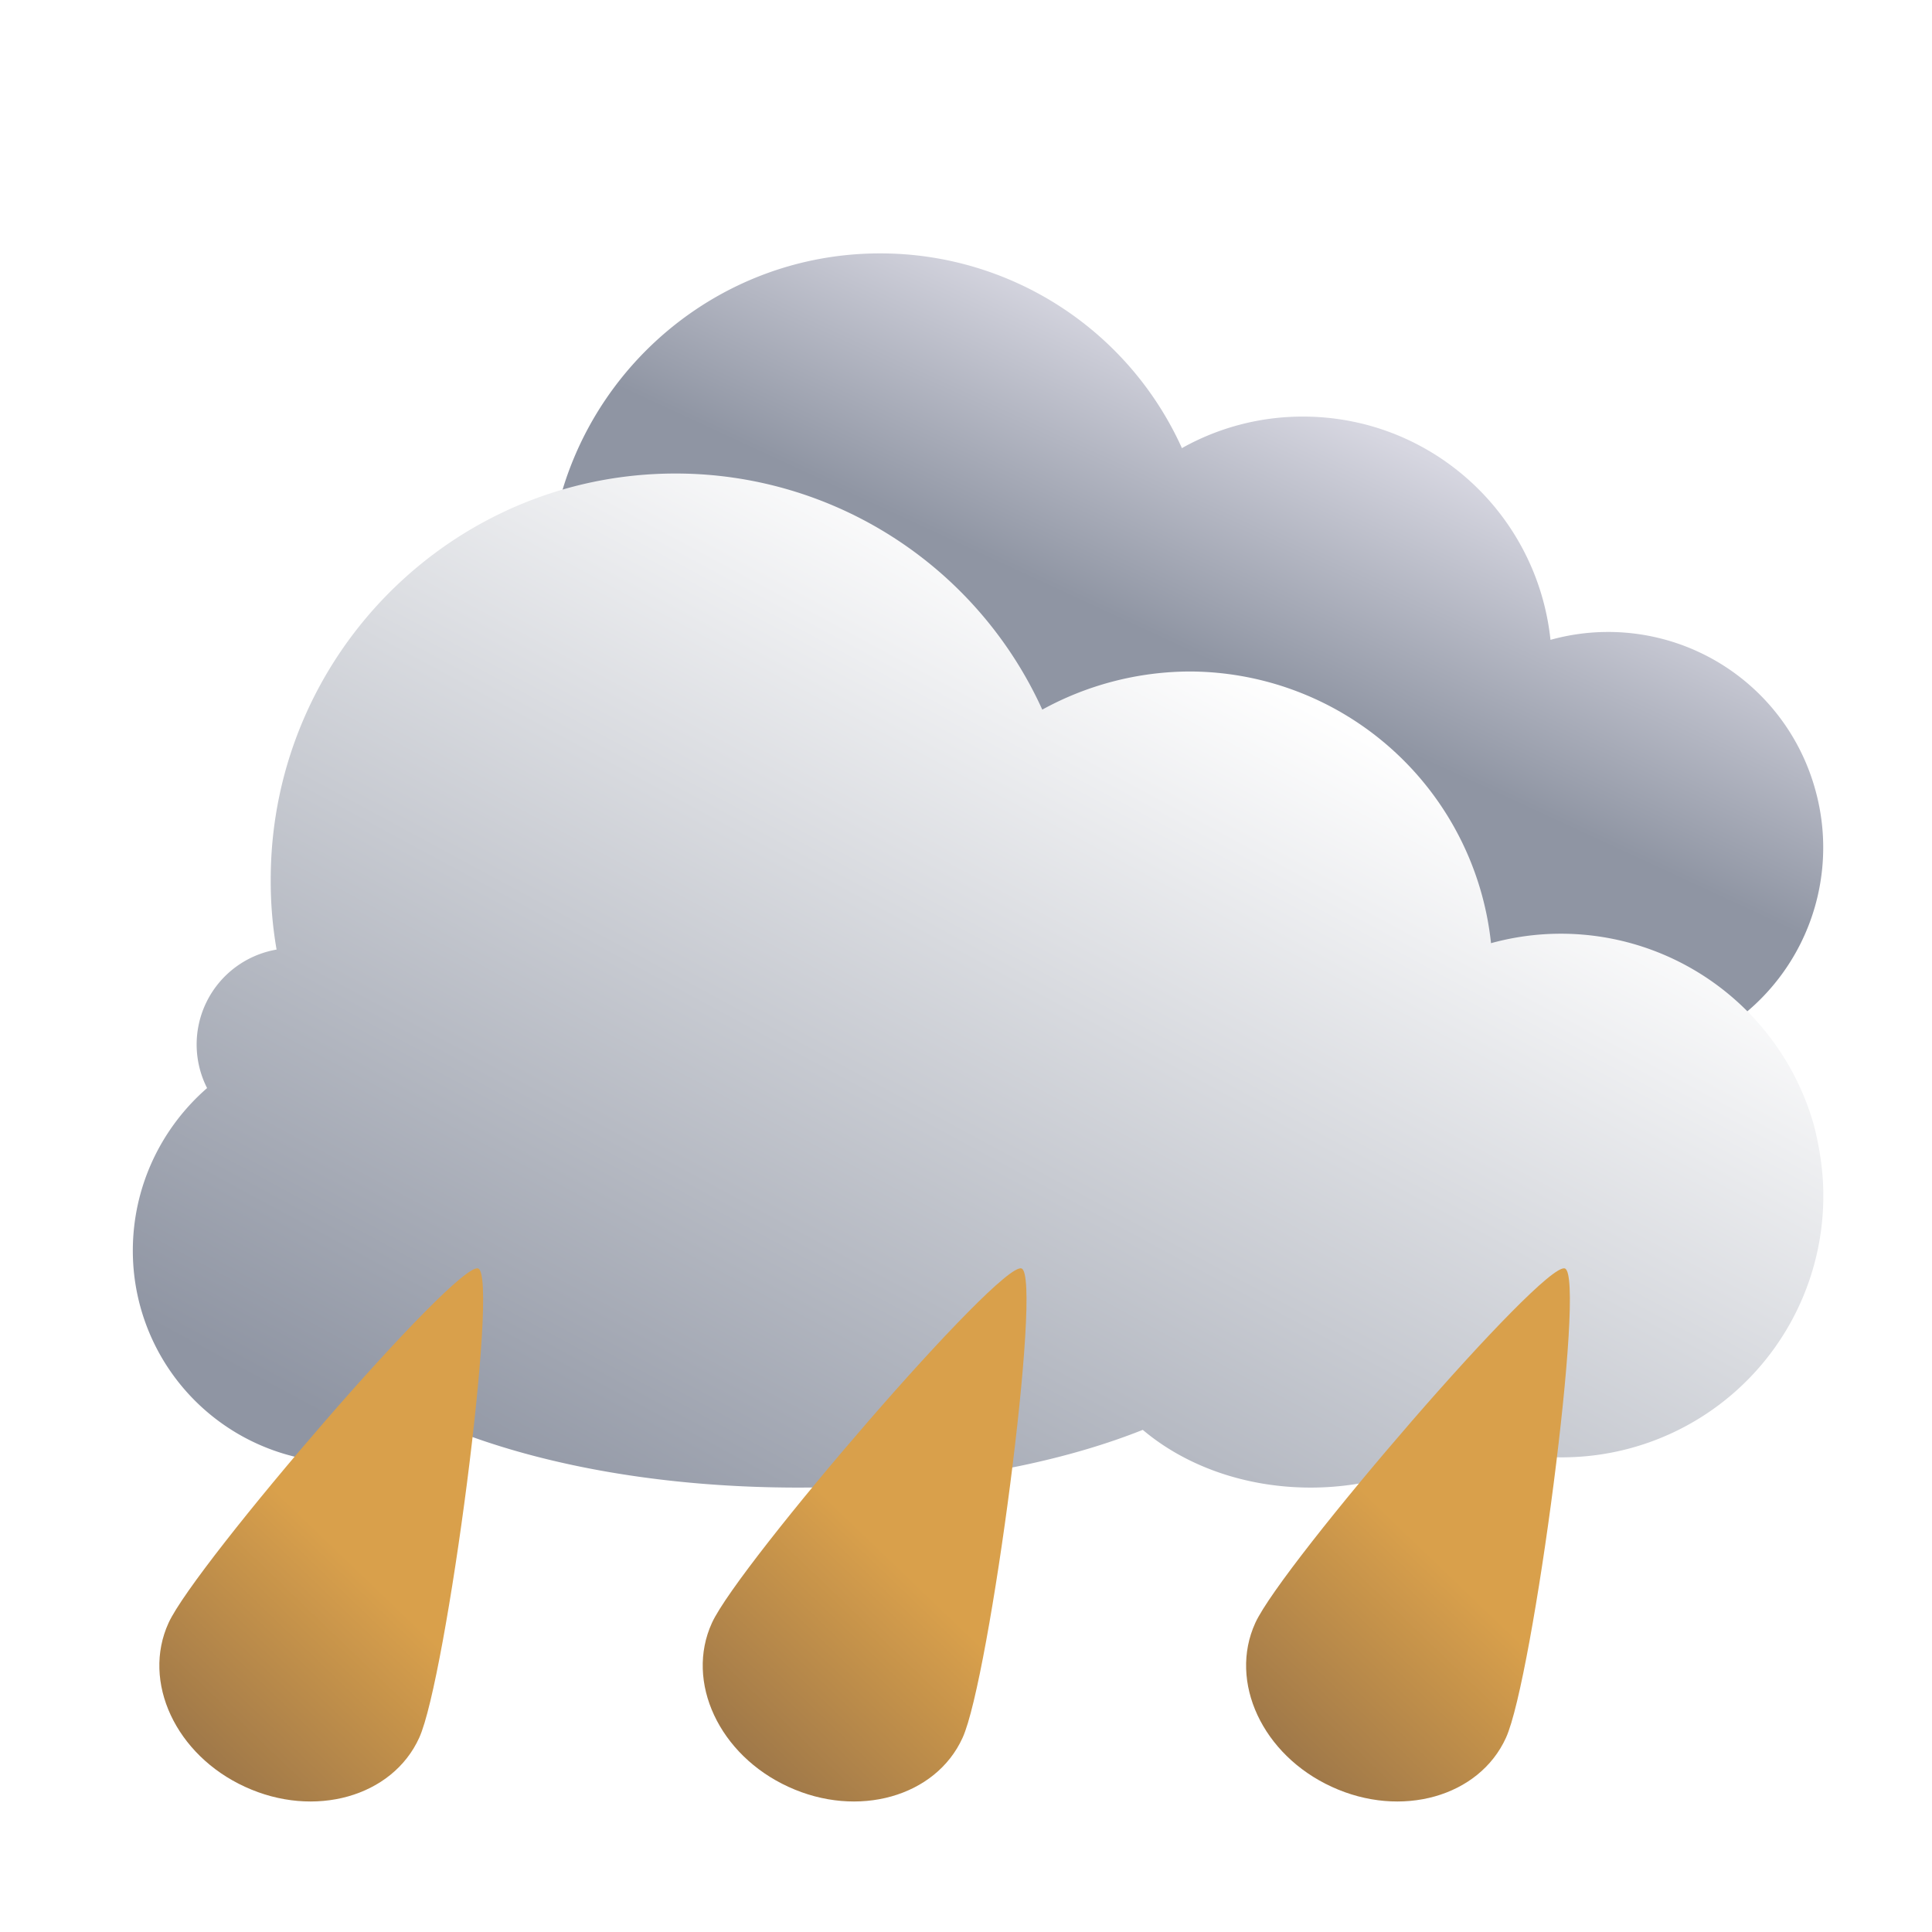 <svg xmlns="http://www.w3.org/2000/svg" width="32" height="32" fill="none"><g filter="url(#a)"><path fill="url(#b)" d="M19.376 7.227a4.083 4.083 0 0 1 2.009-.524c2.116 0 3.876 1.6 4.099 3.698a3.558 3.558 0 0 1 4.383 2.472 3.557 3.557 0 0 1-4.73 4.276c-.56.41-1.298.65-2.116.65-.898 0-1.707-.303-2.285-.783-1.227.489-2.872.782-4.685.782-1.814 0-3.432-.293-4.65-.773A2.876 2.876 0 0 1 7 14.57c-.001-.88.39-1.671 1.013-2.205a1.305 1.305 0 0 1 .577-1.76c.116-.063.24-.098.374-.125a5.83 5.83 0 0 1-.08-.96C8.885 6.471 11.348 4 14.379 4a5.48 5.48 0 0 1 4.997 3.218v.01Z"/></g><g filter="url(#c)"><path fill="url(#d)" d="M17.059 11.956a5.108 5.108 0 0 1 2.44-.634 5.032 5.032 0 0 1 4.997 4.5 4.354 4.354 0 0 1 5.348 3.015c.097.38.156.77.156 1.161a4.33 4.33 0 0 1-5.914 4.04c-.683.498-1.581.801-2.577.801-1.103 0-2.088-.37-2.781-.956-1.493.595-3.494.956-5.71.956-2.215 0-4.177-.361-5.66-.937A3.511 3.511 0 0 1 2 20.916c0-1.074.478-2.04 1.23-2.694a1.595 1.595 0 0 1 1.151-2.294 6.584 6.584 0 0 1-.097-1.16c0-3.71 3.006-6.725 6.705-6.725a6.668 6.668 0 0 1 6.08 3.923l-.01-.01Z"/></g><path fill="url(#e)" fill-rule="evenodd" d="M22.058 29.595c-1.146-.525-1.713-1.738-1.266-2.715.445-.972 4.772-6 5.128-5.87.356.128-.53 6.8-.977 7.774-.444.976-1.736 1.341-2.885.811Z" clip-rule="evenodd"/><path fill="url(#f)" fill-rule="evenodd" d="M13.058 29.595c-1.146-.525-1.713-1.738-1.266-2.715.445-.972 4.772-6 5.128-5.87.356.128-.53 6.8-.977 7.774-.444.976-1.736 1.341-2.885.811Z" clip-rule="evenodd"/><path fill="url(#g)" fill-rule="evenodd" d="M4.058 29.595c-1.146-.525-1.713-1.738-1.266-2.715.445-.972 4.772-6 5.128-5.87.356.128-.53 6.8-.977 7.774-.444.976-1.736 1.341-2.885.811Z" clip-rule="evenodd"/><defs><linearGradient id="b" x1="21.998" x2="17.953" y1="6.667" y2="15.398" gradientUnits="userSpaceOnUse"><stop stop-color="#D7D7E1"/><stop offset=".48" stop-color="#8F95A3"/></linearGradient><linearGradient id="d" x1="20.348" x2="11.681" y1="11.127" y2="27.201" gradientUnits="userSpaceOnUse"><stop stop-color="#fff"/><stop offset="1" stop-color="#8F95A3"/></linearGradient><linearGradient id="e" x1="22.28" x2="19.339" y1="24.387" y2="27.448" gradientUnits="userSpaceOnUse"><stop stop-color="#D9A04B"/><stop offset="1" stop-color="#9C7649"/></linearGradient><linearGradient id="f" x1="13.28" x2="10.339" y1="24.387" y2="27.448" gradientUnits="userSpaceOnUse"><stop stop-color="#D9A04B"/><stop offset="1" stop-color="#9C7649"/></linearGradient><linearGradient id="g" x1="4.28" x2="1.339" y1="24.387" y2="27.448" gradientUnits="userSpaceOnUse"><stop stop-color="#D9A04B"/><stop offset="1" stop-color="#9C7649"/></linearGradient><filter id="a" width="23.788" height="14.587" x="6.803" y="3.803" color-interpolation-filters="sRGB" filterUnits="userSpaceOnUse"><feFlood flood-opacity="0" result="BackgroundImageFix"/><feColorMatrix in="SourceAlpha" result="hardAlpha" values="0 0 0 0 0 0 0 0 0 0 0 0 0 0 0 0 0 0 127 0"/><feOffset dx=".197" dy=".197"/><feGaussianBlur stdDeviation=".197"/><feComposite in2="hardAlpha" operator="out"/><feColorMatrix values="0 0 0 0 0 0 0 0 0 0 0 0 0 0 0 0 0 0 0.05 0"/><feBlend in2="BackgroundImageFix" result="effect1_dropShadow_521_873"/><feBlend in="SourceGraphic" in2="effect1_dropShadow_521_873" result="shape"/></filter><filter id="c" width="28.8" height="17.596" x="1.8" y="7.443" color-interpolation-filters="sRGB" filterUnits="userSpaceOnUse"><feFlood flood-opacity="0" result="BackgroundImageFix"/><feColorMatrix in="SourceAlpha" result="hardAlpha" values="0 0 0 0 0 0 0 0 0 0 0 0 0 0 0 0 0 0 127 0"/><feOffset dx=".2" dy="-.2"/><feGaussianBlur stdDeviation=".2"/><feComposite in2="hardAlpha" operator="out"/><feColorMatrix values="0 0 0 0 0 0 0 0 0 0 0 0 0 0 0 0 0 0 0.05 0"/><feBlend in2="BackgroundImageFix" result="effect1_dropShadow_521_873"/><feBlend in="SourceGraphic" in2="effect1_dropShadow_521_873" result="shape"/></filter></defs></svg>